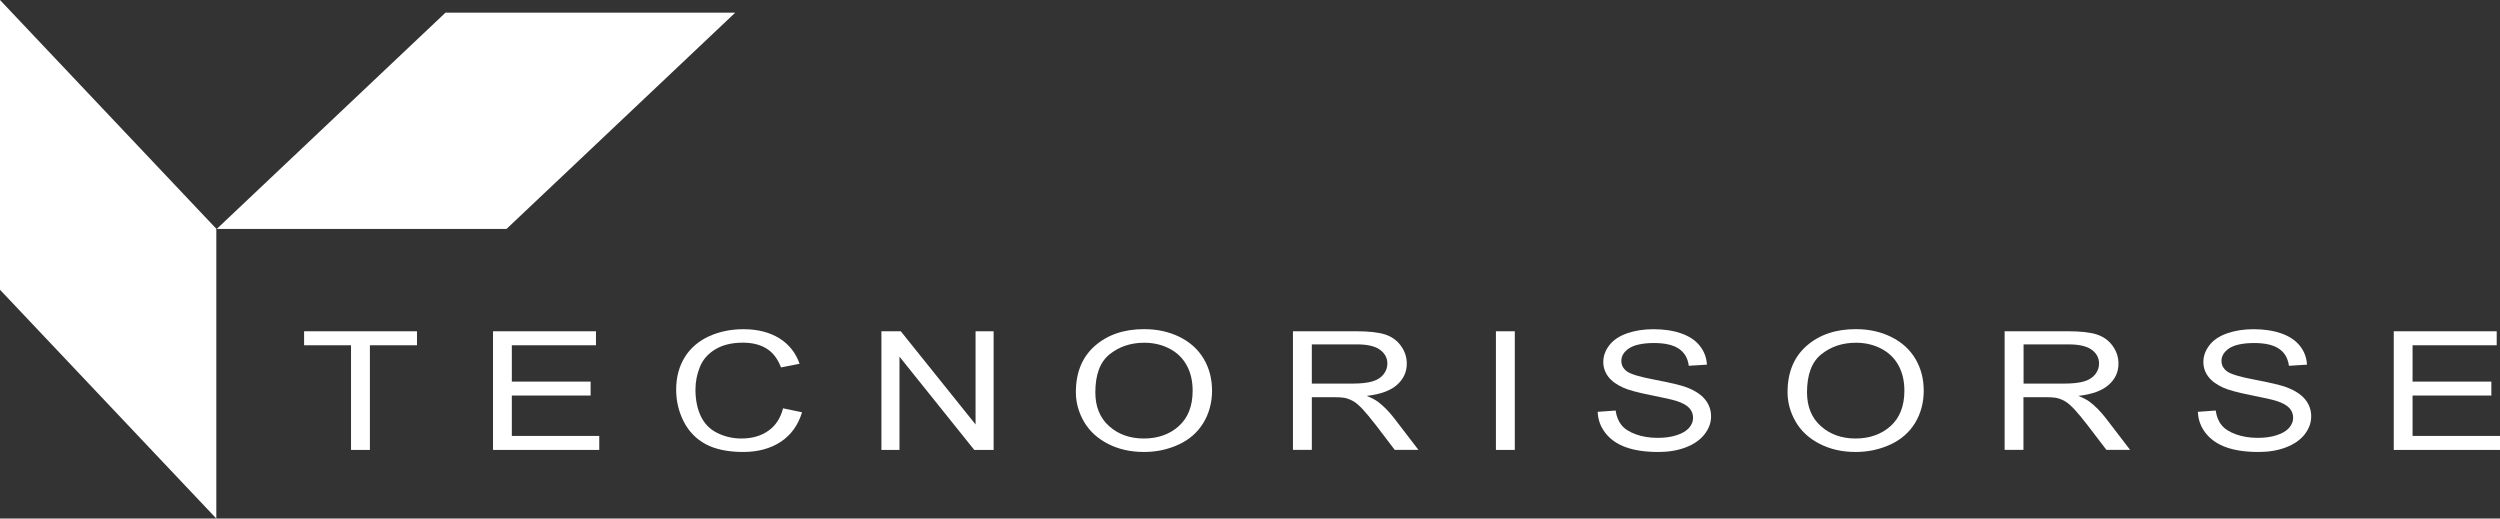 <?xml version="1.0" encoding="UTF-8"?><svg id="Livello_2" xmlns="http://www.w3.org/2000/svg" viewBox="0 0 425.19 88.19"><rect x="0" y="0" width="425.19" height="88.19" fill="#333333" stroke="none"/><defs><style>.cls-1{fill:#fff;}</style></defs><g id="Livello_1-2"><polygon class="cls-1" points="36.79 88.19 0 49.28 0 0 36.79 38.91 36.79 88.19"/><polygon class="cls-1" points="36.86 38.94 75.77 2.15 125.05 2.15 86.14 38.94 36.86 38.94"/><path class="cls-1" d="M59.7,76.52v-17.8h-7.98v-2.38h19.2v2.38h-8.01v17.8s-3.21,0-3.21,0Z"/><path class="cls-1" d="M83.85,76.52v-20.18h17.51v2.38h-14.31v6.18h13.4v2.37h-13.4v6.87h14.87v2.38h-18.07Z"/><path class="cls-1" d="M133.21,69.45l3.2.67c-.67,2.19-1.88,3.87-3.62,5.02-1.75,1.15-3.88,1.73-6.4,1.73s-4.73-.44-6.37-1.33c-1.64-.88-2.88-2.17-3.74-3.85-.85-1.68-1.28-3.48-1.28-5.41,0-2.1.48-3.93,1.44-5.5.96-1.56,2.34-2.75,4.11-3.57,1.78-.81,3.74-1.22,5.88-1.22,2.42,0,4.46.52,6.11,1.54,1.65,1.03,2.8,2.48,3.45,4.34l-3.16.62c-.56-1.47-1.38-2.54-2.45-3.2-1.07-.67-2.41-1.01-4.03-1.01-1.86,0-3.42.37-4.67,1.12-1.25.74-2.13,1.74-2.64,2.99s-.76,2.54-.76,3.88c0,1.72.3,3.21.9,4.49s1.53,2.24,2.8,2.87c1.27.63,2.64.95,4.11.95,1.8,0,3.32-.43,4.56-1.3,1.25-.86,2.09-2.14,2.53-3.84h.03Z"/><path class="cls-1" d="M149.91,76.52v-20.18h3.29l12.72,15.85v-15.85h3.07v20.18h-3.29l-12.72-15.86v15.86h-3.08,0Z"/><path class="cls-1" d="M182.98,66.69c0-3.35,1.08-5.97,3.24-7.87,2.16-1.89,4.95-2.84,8.36-2.84,2.24,0,4.25.44,6.05,1.33,1.79.89,3.16,2.13,4.1,3.73.94,1.59,1.41,3.4,1.41,5.41s-.5,3.88-1.49,5.5c-.99,1.61-2.4,2.84-4.21,3.67-1.82.83-3.77,1.25-5.88,1.25-2.28,0-4.32-.46-6.11-1.38-1.79-.91-3.15-2.17-4.08-3.75-.92-1.59-1.39-3.27-1.39-5.04h0ZM186.29,66.73c0,2.43.78,4.35,2.35,5.75s3.54,2.1,5.91,2.1,4.4-.71,5.95-2.12c1.56-1.41,2.34-3.42,2.34-6.01,0-1.65-.33-3.08-1-4.3-.67-1.23-1.64-2.18-2.92-2.85s-2.72-1.01-4.32-1.01c-2.27,0-4.22.65-5.86,1.95s-2.45,3.47-2.45,6.5h0Z"/><path class="cls-1" d="M219.9,76.52v-20.18h10.74c2.16,0,3.8.18,4.92.54s2.02,1,2.69,1.92,1.01,1.93,1.01,3.04c0,1.43-.56,2.64-1.67,3.62s-2.83,1.61-5.15,1.87c.85.34,1.49.68,1.93,1.01.93.71,1.82,1.61,2.66,2.68l4.21,5.49h-4.03l-3.2-4.2c-.94-1.21-1.71-2.14-2.31-2.78-.61-.64-1.15-1.09-1.63-1.35-.48-.25-.97-.44-1.46-.53-.36-.06-.96-.1-1.78-.1h-3.72v8.96h-3.21ZM223.11,65.24h6.89c1.47,0,2.61-.13,3.44-.38s1.46-.66,1.88-1.21c.43-.56.64-1.16.64-1.81,0-.95-.42-1.74-1.25-2.35-.83-.61-2.14-.92-3.94-.92h-7.66v6.68h0Z"/><path class="cls-1" d="M254.42,76.52v-20.18h3.21v20.18h-3.21Z"/><path class="cls-1" d="M271.76,70.04l3.02-.22c.14,1.01.48,1.84,1,2.48.52.65,1.34,1.17,2.44,1.57s2.34.6,3.72.6c1.22,0,2.3-.15,3.24-.46.94-.3,1.63-.72,2.09-1.24.46-.53.68-1.1.68-1.73s-.22-1.19-.66-1.66-1.16-.87-2.18-1.19c-.65-.21-2.09-.54-4.31-.98-2.23-.44-3.78-.86-4.68-1.26-1.16-.51-2.02-1.13-2.59-1.88s-.85-1.58-.85-2.51c0-1.02.35-1.97,1.04-2.86s1.71-1.56,3.04-2.02c1.33-.46,2.81-.69,4.44-.69,1.79,0,3.38.24,4.75.72s2.43,1.19,3.16,2.13c.74.94,1.13,1.99,1.19,3.18l-3.08.19c-.16-1.28-.72-2.24-1.68-2.89-.95-.65-2.36-.98-4.22-.98s-3.35.3-4.24.89c-.89.59-1.33,1.3-1.33,2.14,0,.73.31,1.32.94,1.79.62.47,2.23.95,4.83,1.44,2.6.49,4.39.92,5.36,1.29,1.41.54,2.45,1.23,3.12,2.06.67.83,1.01,1.79,1.01,2.87s-.37,2.09-1.11,3.04c-.74.95-1.8,1.69-3.18,2.22s-2.94.79-4.67.79c-2.19,0-4.03-.27-5.51-.8-1.48-.53-2.64-1.33-3.48-2.4s-1.29-2.28-1.33-3.63h.03Z"/><path class="cls-1" d="M304.02,66.69c0-3.35,1.08-5.97,3.24-7.87,2.16-1.89,4.95-2.84,8.36-2.84,2.24,0,4.25.44,6.04,1.33,1.8.89,3.16,2.13,4.11,3.73.94,1.59,1.41,3.4,1.41,5.41s-.49,3.88-1.48,5.5c-.99,1.61-2.4,2.84-4.22,3.67s-3.78,1.25-5.88,1.25c-2.28,0-4.32-.46-6.11-1.38-1.79-.91-3.16-2.17-4.08-3.75-.92-1.59-1.39-3.27-1.39-5.04h0ZM307.33,66.73c0,2.43.79,4.35,2.36,5.75,1.57,1.4,3.54,2.1,5.9,2.1s4.4-.71,5.96-2.12,2.34-3.42,2.34-6.01c0-1.65-.33-3.08-1-4.3-.67-1.23-1.64-2.18-2.93-2.85-1.28-.67-2.72-1.01-4.32-1.01-2.27,0-4.22.65-5.86,1.95-1.64,1.3-2.45,3.47-2.45,6.5h0Z"/><path class="cls-1" d="M340.94,76.52v-20.18h10.74c2.16,0,3.8.18,4.92.54,1.12.36,2.02,1,2.69,1.92s1.01,1.93,1.01,3.04c0,1.43-.55,2.64-1.67,3.62-1.11.98-2.83,1.61-5.15,1.87.85.34,1.49.68,1.93,1.01.93.71,1.82,1.61,2.66,2.68l4.21,5.49h-4.03l-3.21-4.2c-.94-1.21-1.71-2.14-2.31-2.78-.61-.64-1.15-1.09-1.63-1.35-.48-.25-.97-.44-1.46-.53-.36-.06-.96-.1-1.78-.1h-3.72v8.96h-3.21,0ZM344.15,65.24h6.89c1.47,0,2.61-.13,3.44-.38.82-.25,1.46-.66,1.88-1.21.43-.56.64-1.16.64-1.81,0-.95-.41-1.74-1.24-2.35-.83-.61-2.15-.92-3.94-.92h-7.66v6.68h-.01Z"/><path class="cls-1" d="M373.82,70.04l3.02-.22c.14,1.01.47,1.84,1,2.48.52.65,1.34,1.17,2.44,1.57s2.34.6,3.72.6c1.22,0,2.3-.15,3.23-.46.94-.3,1.63-.72,2.09-1.24.46-.53.69-1.1.69-1.73s-.22-1.19-.66-1.66-1.17-.87-2.18-1.19c-.65-.21-2.09-.54-4.32-.98-2.22-.44-3.78-.86-4.68-1.26-1.15-.51-2.02-1.13-2.58-1.88-.57-.75-.85-1.58-.85-2.51,0-1.02.35-1.97,1.04-2.86s1.71-1.56,3.04-2.02c1.33-.46,2.82-.69,4.44-.69,1.8,0,3.38.24,4.75.72s2.42,1.19,3.16,2.13c.74.94,1.13,1.99,1.19,3.18l-3.07.19c-.17-1.28-.72-2.24-1.68-2.89-.95-.65-2.36-.98-4.22-.98s-3.35.3-4.24.89c-.88.59-1.33,1.3-1.33,2.14,0,.73.32,1.32.94,1.79.61.47,2.22.95,4.83,1.44,2.61.49,4.39.92,5.36,1.29,1.41.54,2.45,1.23,3.12,2.06.67.83,1.01,1.79,1.01,2.87s-.37,2.09-1.1,3.04c-.74.95-1.8,1.69-3.18,2.22s-2.94.79-4.67.79c-2.19,0-4.03-.27-5.51-.8-1.48-.53-2.64-1.33-3.48-2.4s-1.29-2.28-1.33-3.63h0Z"/><path class="cls-1" d="M407.12,76.52v-20.18h17.51v2.38h-14.31v6.18h13.4v2.37h-13.4v6.87h14.87v2.38h-18.07Z"/></g></svg>